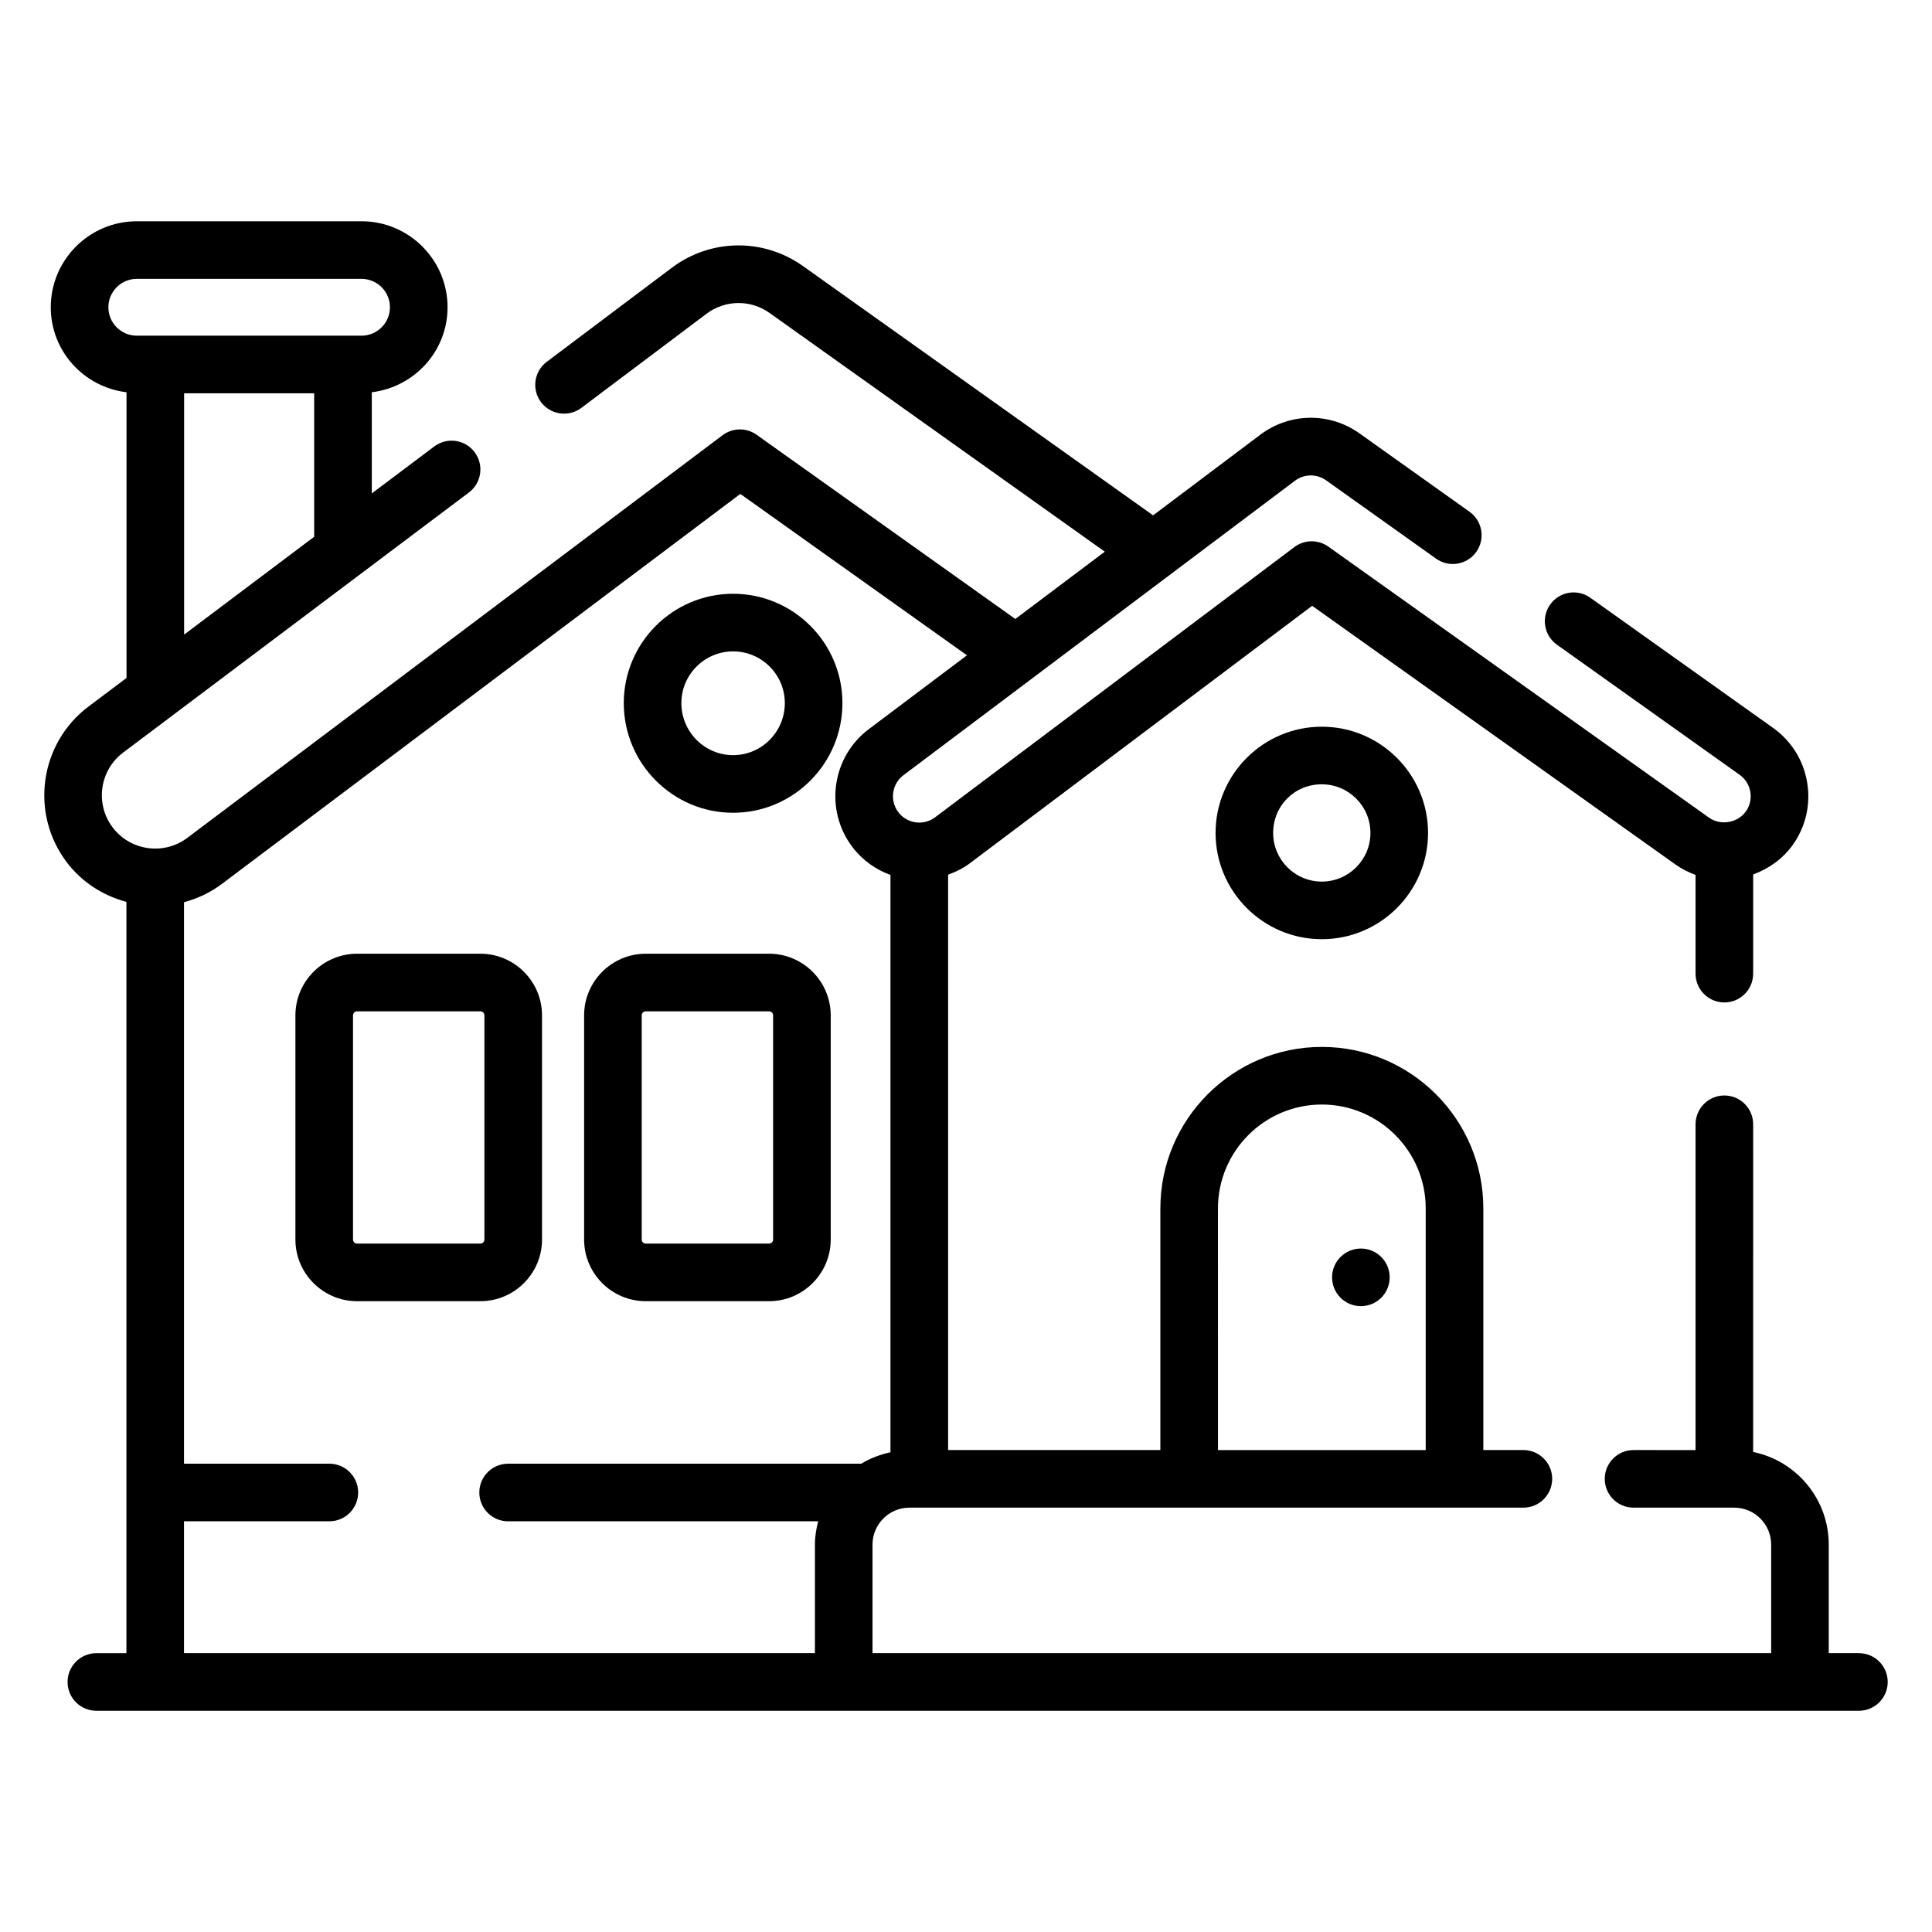 <?xml version="1.0" encoding="UTF-8"?>
<!-- Uploaded to: ICON Repo, www.svgrepo.com, Generator: ICON Repo Mixer Tools -->
<svg fill="#000000" width="800px" height="800px" version="1.1" viewBox="144 144 512 512" xmlns="http://www.w3.org/2000/svg">
 <g>
  <path d="m466.14 364.74c0 15.523 12.629 28.156 28.152 28.156s28.156-12.633 28.156-28.156c0-15.523-12.633-28.156-28.156-28.156s-28.152 12.629-28.152 28.156zm41.039 0c0 7.109-5.781 12.891-12.891 12.891-7.106 0-12.887-5.781-12.887-12.891 0-7.227 5.66-12.891 12.887-12.891 7.113 0 12.891 5.781 12.891 12.891z"/>
  <path d="m287.64 472.49v-59.402c0-9.012-7.332-16.344-16.344-16.344h-32.664c-9.012 0-16.344 7.332-16.344 16.344v59.402c0 9.008 7.332 16.34 16.344 16.34h32.664c9.012 0 16.344-7.332 16.344-16.34zm-15.266 0c0 0.594-0.484 1.074-1.078 1.074h-32.664c-0.594 0-1.078-0.48-1.078-1.074v-59.402c0-0.594 0.484-1.078 1.078-1.078h32.664c0.594 0 1.078 0.484 1.078 1.078z"/>
  <path d="m315.14 488.83h32.664c9.012 0 16.344-7.332 16.344-16.34v-59.402c0-9.012-7.332-16.344-16.344-16.344h-32.664c-9.012 0-16.344 7.332-16.344 16.344v59.402c0 9.008 7.332 16.34 16.344 16.34zm-1.078-75.742c0-0.594 0.484-1.078 1.078-1.078h32.664c0.594 0 1.078 0.484 1.078 1.078v59.402c0 0.594-0.484 1.074-1.078 1.074h-32.664c-0.594 0-1.078-0.48-1.078-1.074z"/>
  <path d="m338.28 359.39c15.977 0 28.973-13.039 28.973-29.062 0-15.977-12.996-28.973-28.973-28.973s-28.973 12.996-28.973 28.973c0 16.023 12.996 29.062 28.973 29.062zm0-42.766c7.555 0 13.707 6.144 13.707 13.707 0 7.609-6.148 13.793-13.707 13.793-7.555 0-13.707-6.188-13.707-13.793 0-7.562 6.152-13.707 13.707-13.707z"/>
  <path d="m636.63 582.1h-7.992v-28.766c0-12.098-8.617-22.215-20.035-24.547l0.004-86.84c0-4.215-3.418-7.633-7.633-7.633s-7.633 3.418-7.633 7.633v86.336l-16.434-0.004c-4.215 0-7.633 3.418-7.633 7.633s3.418 7.633 7.633 7.633h26.68c5.398 0 9.789 4.391 9.789 9.789v28.766h-238.15v-28.766c0-5.398 4.391-9.789 9.785-9.789h162.7c4.215 0 7.633-3.418 7.633-7.633s-3.418-7.633-7.633-7.633h-10.613v-64.043c0-23.598-19.199-42.793-42.797-42.793-23.598 0-42.793 19.195-42.793 42.793v64.043h-56.246l-0.004-152.48c2-0.73 3.949-1.66 5.738-3.004l90.738-68.25 96.34 68.594c1.637 1.164 3.418 2.043 5.266 2.723v26.164c0 4.215 3.418 7.633 7.633 7.633s7.633-3.418 7.633-7.633v-26.285c4.144-1.531 7.863-4.133 10.488-7.82 3.449-4.844 4.805-10.734 3.816-16.594-0.984-5.859-4.191-10.988-9.035-14.434l-48.418-34.477c-3.441-2.457-8.207-1.645-10.645 1.789-2.445 3.434-1.645 8.199 1.789 10.645l48.418 34.477c1.52 1.086 2.527 2.691 2.836 4.527 0.309 1.84-0.117 3.691-1.195 5.203-2.148 3.019-6.688 3.805-9.734 1.641l-100.89-71.832c-2.711-1.934-6.363-1.887-9.016 0.117l-95.203 71.609c-1.488 1.117-3.34 1.594-5.172 1.332-1.848-0.262-3.481-1.223-4.598-2.707-2.316-3.078-1.691-7.469 1.379-9.781l103.75-78.031c2.438-1.836 5.762-1.887 8.25-0.117l29.156 20.762c3.43 2.445 8.199 1.645 10.645-1.789 2.445-3.434 1.645-8.199-1.789-10.645l-29.16-20.766c-7.93-5.641-18.484-5.504-26.273 0.348l-28.418 21.375-92.805-66.074c-10.48-7.453-24.438-7.269-34.734 0.453l-33.156 24.934c-3.371 2.535-4.047 7.32-1.512 10.691 2.543 3.371 7.324 4.047 10.691 1.512l33.152-24.934c4.949-3.723 11.668-3.805 16.711-0.223l88.852 63.266-23.715 17.836-68.559-48.816c-2.715-1.934-6.359-1.883-9.016 0.117l-141.86 106.71c-6.234 4.684-15.121 3.434-19.805-2.801-4.688-6.231-3.434-15.117 2.801-19.805l91.633-68.926c3.371-2.535 4.047-7.32 1.512-10.691-2.527-3.367-7.312-4.039-10.691-1.512l-16.555 12.453v-26.812c11.277-1.363 20.078-10.883 20.078-22.52 0-12.57-10.227-22.797-22.797-22.797l-59.562 0.004c-12.57 0-22.797 10.227-22.797 22.797 0 11.637 8.801 21.156 20.074 22.52v75.707l-10.074 7.578c-12.957 9.746-15.57 28.219-5.824 41.184 4.09 5.441 9.75 8.938 15.871 10.582v199.1h-7.961c-4.215 0-7.633 3.418-7.633 7.633 0 4.215 3.418 7.633 7.633 7.633h467.09c4.215 0 7.633-3.418 7.633-7.633 0.004-4.215-3.418-7.633-7.633-7.633zm-169.86-117.86c0-15.176 12.348-27.527 27.527-27.527s27.531 12.348 27.531 27.527v64.043h-55.055zm-239.51-177.99-34.465 25.926v-63.949h34.465zm-54.539-60.82c0-4.152 3.379-7.527 7.527-7.527h59.562c4.152 0 7.527 3.379 7.527 7.527 0 4.152-3.379 7.527-7.527 7.527h-59.562c-4.152 0-7.527-3.375-7.527-7.527zm105.94 321.73h82.16c-0.508 1.984-0.859 4.027-0.859 6.168v28.766h-167.2v-34.934h38.523c4.215 0 7.633-3.418 7.633-7.633s-3.418-7.633-7.633-7.633h-38.523v-148.8c3.531-0.945 6.949-2.519 10.043-4.848l137.39-103.35 60.062 42.766-26.023 19.574c-9.797 7.375-11.77 21.352-4.402 31.152 2.68 3.562 6.242 6.059 10.148 7.481v153c-2.769 0.598-5.391 1.609-7.754 3.027h-93.57c-4.215 0-7.633 3.418-7.633 7.633-0.004 4.215 3.414 7.633 7.633 7.633z"/>
  <path d="m512.28 482.51c0 4.219-3.418 7.633-7.633 7.633-4.219 0-7.633-3.414-7.633-7.633 0-4.215 3.414-7.633 7.633-7.633 4.215 0 7.633 3.418 7.633 7.633"/>
 </g>
</svg>